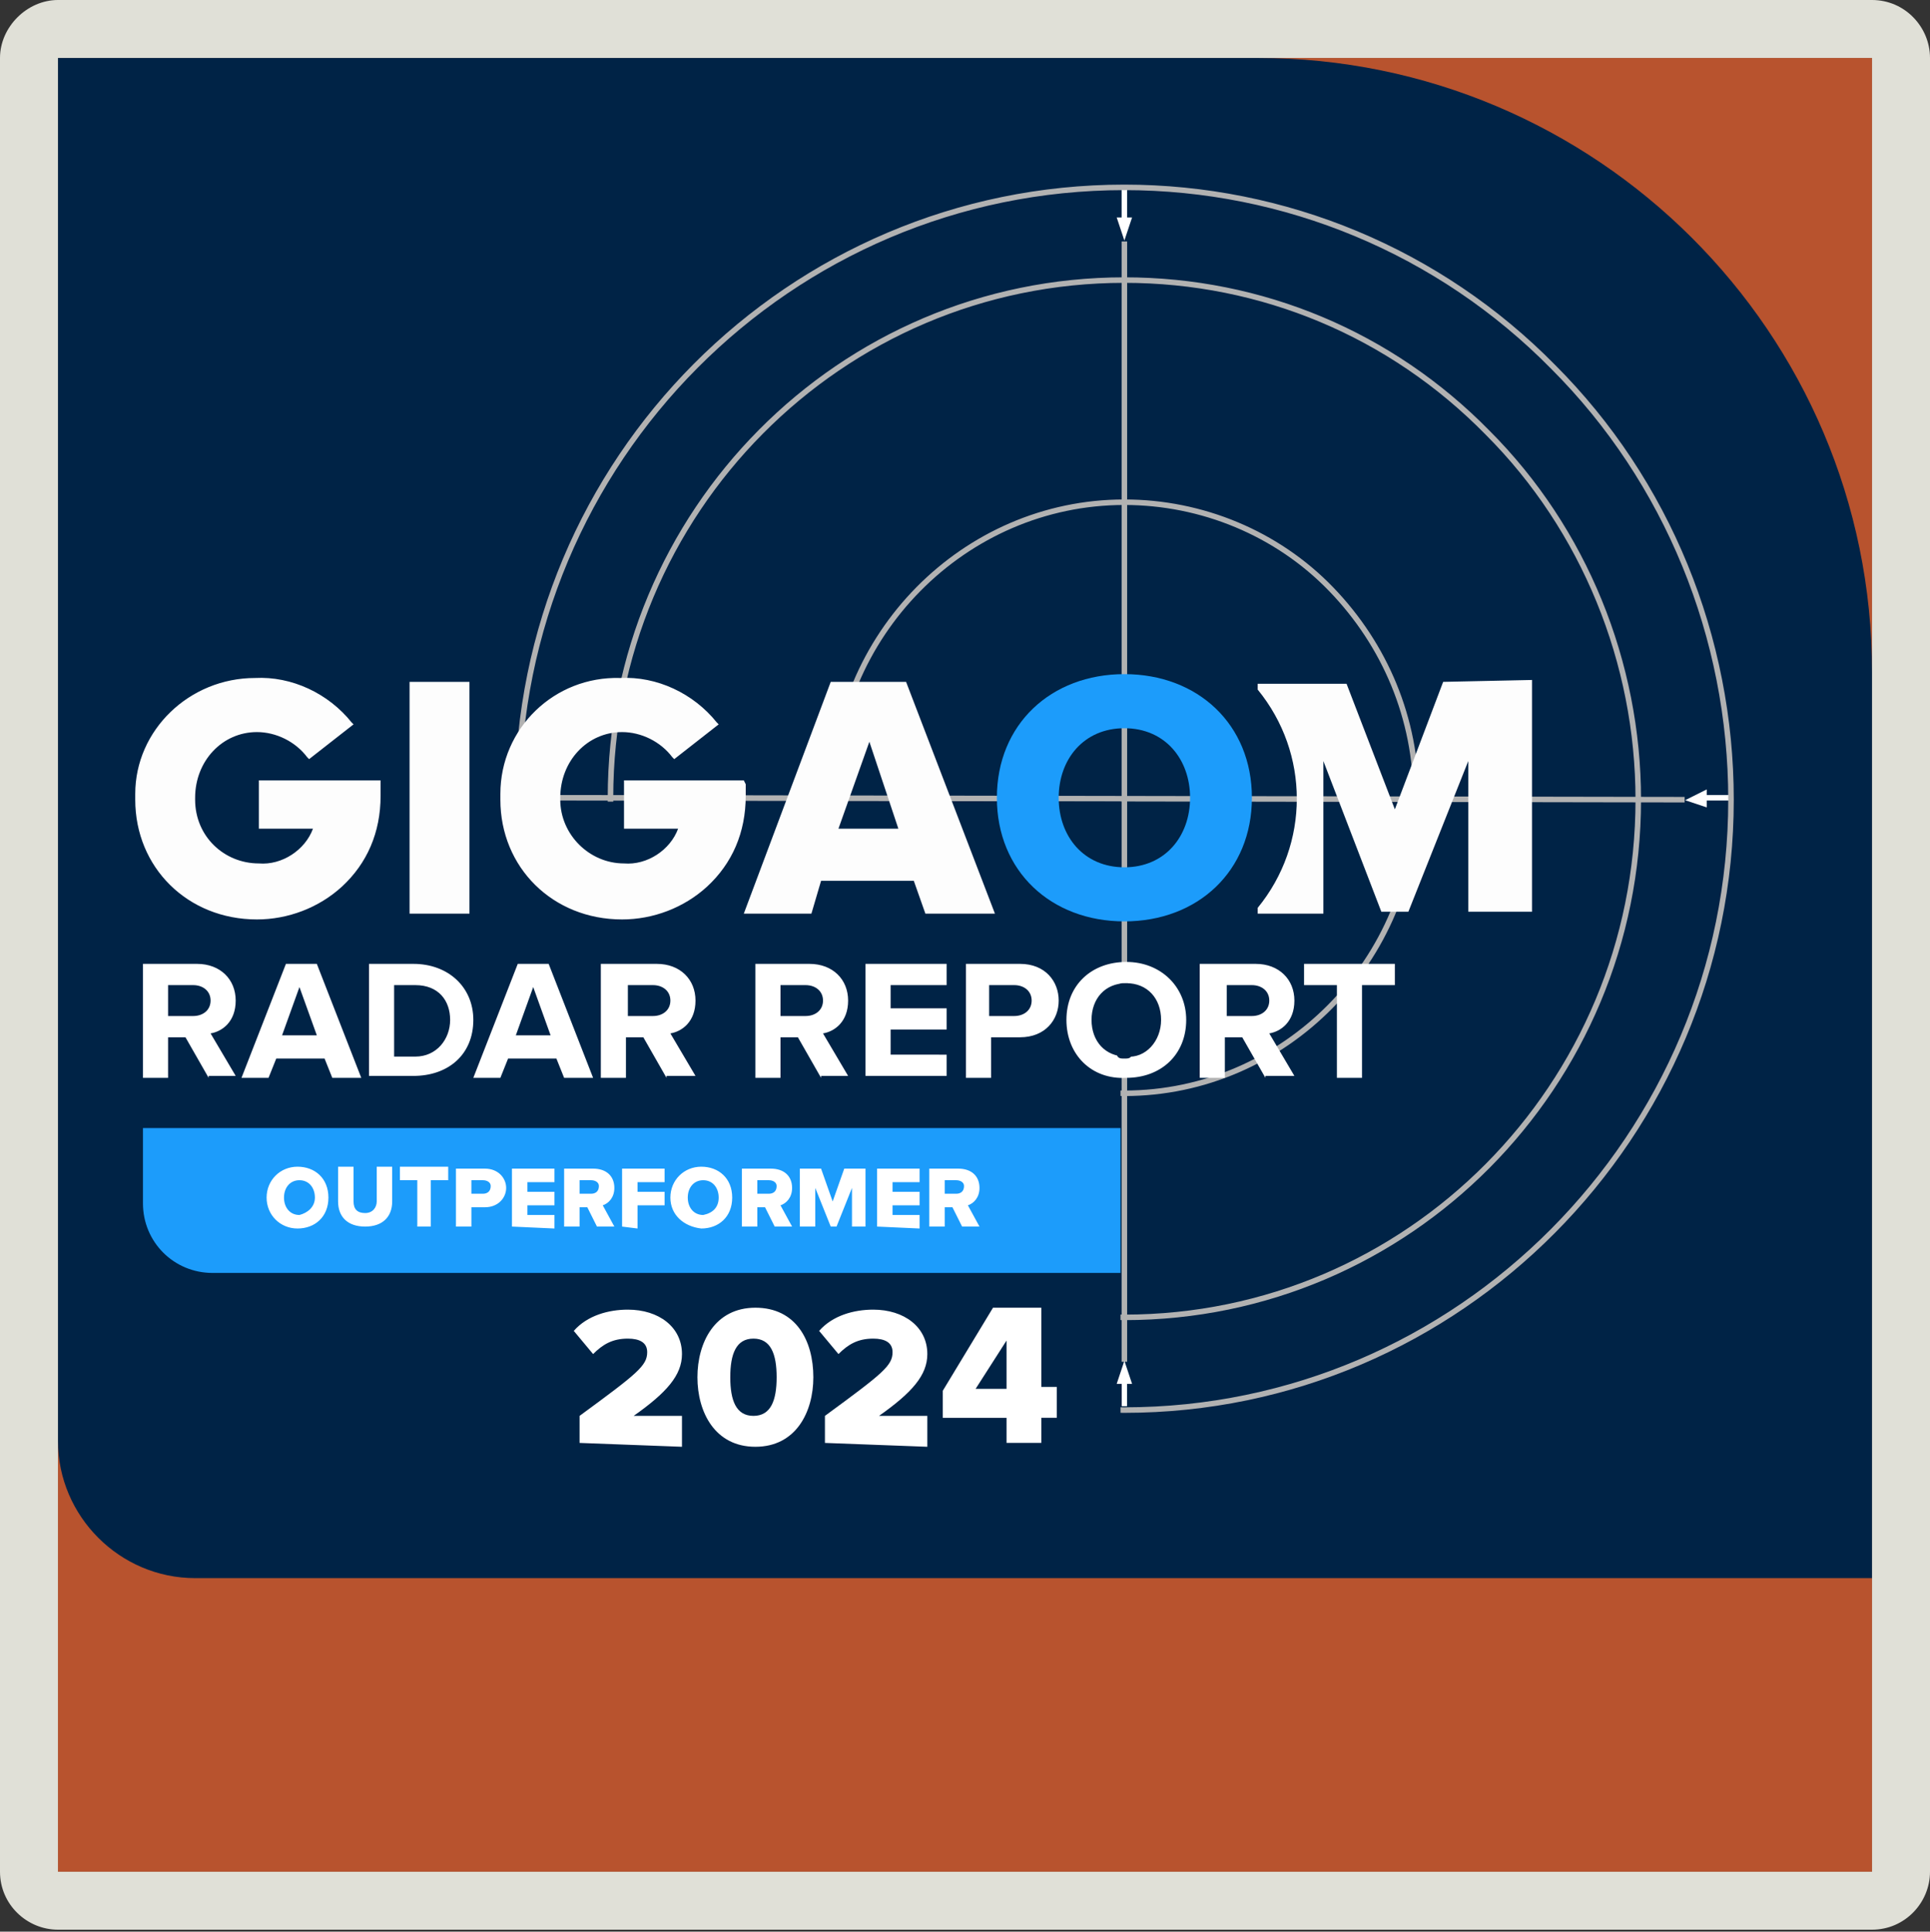 <?xml version="1.0" encoding="UTF-8"?> <svg xmlns="http://www.w3.org/2000/svg" xmlns:xlink="http://www.w3.org/1999/xlink" xml:space="preserve" id="Layer_1" width="99.9" height="100" x="0" y="0" style="enable-background:new 0 0 99.9 100" version="1.1"><rect width="100%" height="100%" fill="#333333" stroke="none"/><style>.st1{fill:#002346}.st3,.st4,.st5{fill:none;stroke:#b2b2b2;stroke-width:.286;stroke-miterlimit:10}.st4,.st5{stroke:#fff}.st5{fill:#fff}.st9{fill:#fdfdfd}.st10{fill:#1c9cfb}.st11{fill:#fff}</style><g id="Layer_1_00000168085345027282809990000001379575969833217970_"><path d="M3 3h93.9v93.9H3z" style="fill:#b8532e"></path><path d="M3 3h62.1c17.5 0 31.8 14.2 31.8 31.8v46.9H10.1c-3.9 0-7.1-3.2-7.1-7.1V3z" class="st1"></path><path d="M96.9 3v93.9H3V3h93.9m0-3H3C1.4 0 0 1.4 0 3v93.9c0 1.7 1.4 3 3 3h93.9c1.7 0 3-1.4 3-3V3c0-1.6-1.3-3-3-3z" style="fill:#e0e0d7"></path><path d="M31.6 41.3c0-14.8 11.9-26.8 26.6-26.8 7.1 0 13.8 2.8 18.8 7.9 5 5 7.8 11.9 7.8 19 0 14.8-11.9 26.8-26.6 26.8-14.7 0-26.6-12-26.6-26.9z" class="st3"></path><path d="M43.1 41.3c0-8.4 6.8-15.3 15.1-15.3 4 0 7.9 1.6 10.7 4.5 2.8 2.9 4.4 6.7 4.4 10.8 0 8.4-6.8 15.3-15.1 15.3-8.4 0-15.1-6.8-15.1-15.3z" class="st3"></path><path d="M58.2 9.7v1.8" class="st4"></path><path d="m58 11.4.2.6.2-.6z" class="st5"></path><path d="M26.8 41.3h1.7" class="st3"></path><path d="M89.6 41.3h-1.7" class="st4"></path><path d="m87.2 41.4-58.7-.1" class="st3"></path><path d="m88.2 41.1-.6.3.6.2z" class="st5"></path><path d="m28.3 41.6.6-.3-.6-.2z" style="fill:#fff;stroke:#b2b2b2;stroke-width:.286;stroke-miterlimit:10"></path><path d="M26.8 41.3c0-17.5 14.1-31.6 31.4-31.6 8.3 0 16.3 3.3 22.2 9.3 5.9 5.9 9.2 14 9.2 22.4C89.6 58.8 75.5 73 58.2 73c-17.4 0-31.4-14.2-31.4-31.7z" class="st3"></path><path d="M26.1 41.5H58v33.4H26.1z" class="st1"></path><g id="Artwork_2_00000091708013314836947080000010009283484717208204_"><defs><path id="SVGID_1_" d="M7 34.9h72.3v12.8H7z"></path></defs><clipPath id="SVGID_00000094580828712601894870000011476469681850183097_"><use xlink:href="#SVGID_1_" style="overflow:visible"></use></clipPath><g style="clip-path:url(#SVGID_00000094580828712601894870000011476469681850183097_)"><defs><path id="SVGID_00000155135986881694160050000013150001976422349988_" d="M7 34.9h72.3v12.8H7z"></path></defs><clipPath id="SVGID_00000147919483178993307480000012037423299192745388_"><use xlink:href="#SVGID_00000155135986881694160050000013150001976422349988_" style="overflow:visible"></use></clipPath><g style="clip-path:url(#SVGID_00000147919483178993307480000012037423299192745388_)"><path d="m74.7 35.3-2.5 6.6-2.5-6.5h-4.6v.3c2.7 3.3 2.7 8 0 11.3v.3h3.4v-7.9l3 7.8h1.4l3.1-7.8v7.8h3.4v-12l-4.7.1zM21.2 35.3h3.1v12h-3.1zM47.9 47.3l-.6-1.7h-4.8l-.5 1.7h-3.5l4.5-12h3.9l4.6 12h-3.6zM45 38.4l-1.6 4.5h3.1L45 38.4zM19.6 40.4h-6.2v2.5h2.8c-.4 1.1-1.6 1.9-2.8 1.8-1.8 0-3.3-1.4-3.3-3.3v-.1c0-1.9 1.4-3.4 3.2-3.4 1 0 2 .5 2.6 1.3l.1.1 2.3-1.8-.1-.1c-1.2-1.5-3.1-2.4-5-2.3-3.4 0-6.2 2.7-6.2 6v.3c0 3.5 2.7 6.2 6.3 6.2 1.6 0 3.2-.6 4.4-1.7 1.3-1.2 2-2.8 2-4.7v-.8h-.1zM38.5 40.4h-6.2v2.5h2.8c-.4 1.1-1.6 1.9-2.8 1.8-1.8 0-3.3-1.5-3.3-3.3v-.1c0-1.9 1.4-3.4 3.2-3.4 1 0 2 .5 2.6 1.3l.1.1 2.3-1.8-.1-.1c-1.2-1.5-3.1-2.4-5-2.3-3.4-.1-6.2 2.6-6.2 6v.3c0 3.5 2.7 6.2 6.3 6.2 1.6 0 3.2-.6 4.4-1.7 1.3-1.2 2-2.8 2-4.7v-.6l-.1-.2z" class="st9"></path></g></g></g><path d="M7.4 58.4H58v7.5H11c-2 0-3.6-1.6-3.6-3.6v-3.9z" class="st10"></path><path d="M30 74.7v-1.4c3-2.2 3.5-2.6 3.5-3.3 0-.5-.4-.7-1-.7-.8 0-1.3.3-1.8.8l-1-1.2c.7-.8 1.8-1.1 2.8-1.1 1.6 0 2.8.9 2.8 2.3 0 1.1-.8 2-2.5 3.2h2.5v1.6l-5.3-.2zM36.1 71.3c0-1.8.9-3.6 3-3.6s3 1.7 3 3.6c0 1.8-.9 3.6-3 3.6s-3-1.8-3-3.6zm4.1 0c0-1.2-.3-2-1.2-2s-1.2.8-1.2 2 .3 2 1.2 2 1.2-.8 1.2-2zM42.7 74.7v-1.4c3-2.2 3.5-2.6 3.5-3.3 0-.5-.4-.7-1-.7-.8 0-1.3.3-1.8.8l-1-1.2c.7-.8 1.8-1.1 2.8-1.1 1.6 0 2.8.9 2.8 2.3 0 1.1-.8 2-2.5 3.2H48v1.6l-5.3-.2zM52.1 74.7v-1.3h-3.3V72l2.6-4.3h2.5v4.1h.8v1.6h-.8v1.3h-1.8zm0-5.3-1.6 2.5h1.6v-2.5zM13.8 62c0-.9.7-1.6 1.6-1.6.9 0 1.6.6 1.6 1.6s-.7 1.6-1.6 1.6-1.6-.7-1.6-1.6zm2.5 0c0-.5-.3-.9-.8-.9s-.8.4-.8.9.3.9.8.9c.4-.1.8-.4.8-.9zM17.5 62.2v-1.8h.8v1.8c0 .4.2.6.6.6s.6-.3.6-.6v-1.8h.8v1.8c0 .8-.5 1.3-1.4 1.3s-1.4-.5-1.4-1.3zM21.6 63.5v-2.4h-.9v-.7h2.5v.7h-.9v2.4h-.7zM23.6 63.5v-3h1.5c.7 0 1.1.5 1.1 1s-.4 1-1.1 1h-.7v1h-.8zm1.8-2.1c0-.2-.2-.3-.4-.3h-.6v.7h.6c.2 0 .4-.1.4-.4zM26.5 63.5v-3h2.2v.7h-1.4v.5h1.4v.7h-1.4v.5h1.4v.7l-2.2-.1zM30.9 63.5l-.5-1H30v1h-.8v-3h1.5c.7 0 1.1.4 1.1 1 0 .5-.3.8-.6.9l.6 1.1h-.9zm.1-2.1c0-.2-.2-.3-.4-.3H30v.7h.6c.2 0 .4-.1.4-.4zM32.2 63.5v-3h2.2v.7H33v.5h1.4v.7H33v1.2l-.8-.1zM34.7 62c0-.9.7-1.6 1.6-1.6.9 0 1.6.6 1.6 1.6s-.7 1.6-1.6 1.6c-.9-.1-1.6-.7-1.6-1.6zm2.5 0c0-.5-.3-.9-.8-.9s-.8.4-.8.9.3.9.8.9c.5-.1.8-.4.8-.9zM40.1 63.5l-.5-1h-.4v1h-.8v-3h1.5c.7 0 1.1.4 1.1 1 0 .5-.3.8-.6.9l.6 1.1h-.9zm.1-2.1c0-.2-.2-.3-.4-.3h-.6v.7h.6c.2 0 .4-.1.4-.4zM44.1 63.5v-2l-.8 2H43l-.8-2v2h-.8v-3h1.1l.6 1.7.6-1.7h1.1v3h-.7zM45.4 63.5v-3h2.2v.7h-1.4v.5h1.4v.7h-1.4v.5h1.4v.7l-2.2-.1zM49.8 63.5l-.5-1h-.4v1h-.8v-3h1.5c.7 0 1.1.4 1.1 1 0 .5-.3.8-.6.9l.6 1.1h-.9zm.1-2.1c0-.2-.2-.3-.4-.3h-.6v.7h.6c.2 0 .4-.1.4-.4z" class="st11"></path><path d="M58.2 12.5v58" class="st3"></path><path d="M58.2 72.8v-1.6" style="fill:none;stroke:#fff;stroke-width:.274;stroke-miterlimit:10"></path><path d="m58.4 71.5-.2-.6-.2.6z" class="st5"></path><path d="m10.8 55.8-1.2-2.1h-.9v2.1H7.4v-5.9h2.8c1.2 0 2 .8 2 1.9 0 1.1-.7 1.6-1.3 1.7l1.3 2.2h-1.4v.1zm.1-4c0-.5-.4-.8-.9-.8H8.7v1.6H10c.5 0 .9-.3.9-.8zM17.2 55.8l-.4-1h-2.5l-.4 1h-1.4l2.3-5.9h1.6l2.3 5.9h-1.5zm-1.7-4.7-.9 2.5h1.8l-.9-2.5zM19.1 55.8v-5.9h2.3c1.8 0 3.1 1.2 3.1 2.9 0 1.8-1.3 2.9-3.1 2.9h-2.3zm4.2-3c0-1-.6-1.8-1.8-1.8h-1.1v3.7h1.1c1.1 0 1.8-.9 1.8-1.9zM29.2 55.8l-.4-1h-2.5l-.4 1h-1.4l2.3-5.9h1.6l2.3 5.9h-1.5zm-1.6-4.7-.9 2.5h1.8l-.9-2.5zM34.5 55.8l-1.2-2.1h-.9v2.1h-1.3v-5.9H34c1.2 0 2 .8 2 1.9 0 1.1-.7 1.6-1.3 1.7l1.3 2.2h-1.5v.1zm.2-4c0-.5-.4-.8-.9-.8h-1.3v1.6h1.3c.5 0 .9-.3.9-.8zM42.5 55.8l-1.2-2.1h-.9v2.1h-1.3v-5.9h2.8c1.2 0 2 .8 2 1.9 0 1.1-.7 1.6-1.3 1.7l1.3 2.2h-1.4v.1zm.1-4c0-.5-.4-.8-.9-.8h-1.3v1.6h1.3c.5 0 .9-.3.9-.8zM44.8 55.8v-5.9H49V51h-2.9v1.2H49v1.1h-2.9v1.3H49v1.1h-4.2zM50 55.8v-5.9h2.8c1.3 0 2 .9 2 1.9s-.7 1.9-2 1.9h-1.5v2.1H50zm3.4-4c0-.5-.4-.8-.9-.8h-1.3v1.6h1.3c.5 0 .9-.3.9-.8zM55.2 52.8c0-1.8 1.3-3 3.1-3s3.1 1.3 3.1 3c0 1.8-1.3 3-3.1 3-1.8.1-3.1-1.2-3.1-3zm4.9 0c0-1.1-.7-1.9-1.8-1.9s-1.8.8-1.8 1.9c0 1.1.7 1.9 1.8 1.9 1 .1 1.8-.8 1.8-1.9zM65.5 55.8l-1.2-2.1h-.9v2.1h-1.3v-5.9H65c1.2 0 2 .8 2 1.9 0 1.1-.7 1.6-1.3 1.7l1.3 2.2h-1.5v.1zm.2-4c0-.5-.4-.8-.9-.8h-1.3v1.6h1.3c.5 0 .9-.3.9-.8zM69.2 55.8V51h-1.7v-1.1h4.7V51h-1.7v4.8h-1.3z" class="st11"></path><path d="M51.6 41.3c0-3.8 2.8-6.4 6.6-6.4s6.6 2.6 6.6 6.4-2.8 6.4-6.6 6.4-6.6-2.6-6.6-6.4m10 0c0-2-1.3-3.6-3.4-3.6s-3.4 1.6-3.4 3.6 1.3 3.6 3.4 3.6 3.4-1.6 3.4-3.6" class="st10"></path><path d="M58.1 50.9h.2c.2 0 .3.1.3.3v3.3c0 .2-.1.3-.3.3h-.2c-.2 0-.3-.1-.3-.3v-3.3c0-.2.2-.3.3-.3z" class="st1"></path></g></svg> 